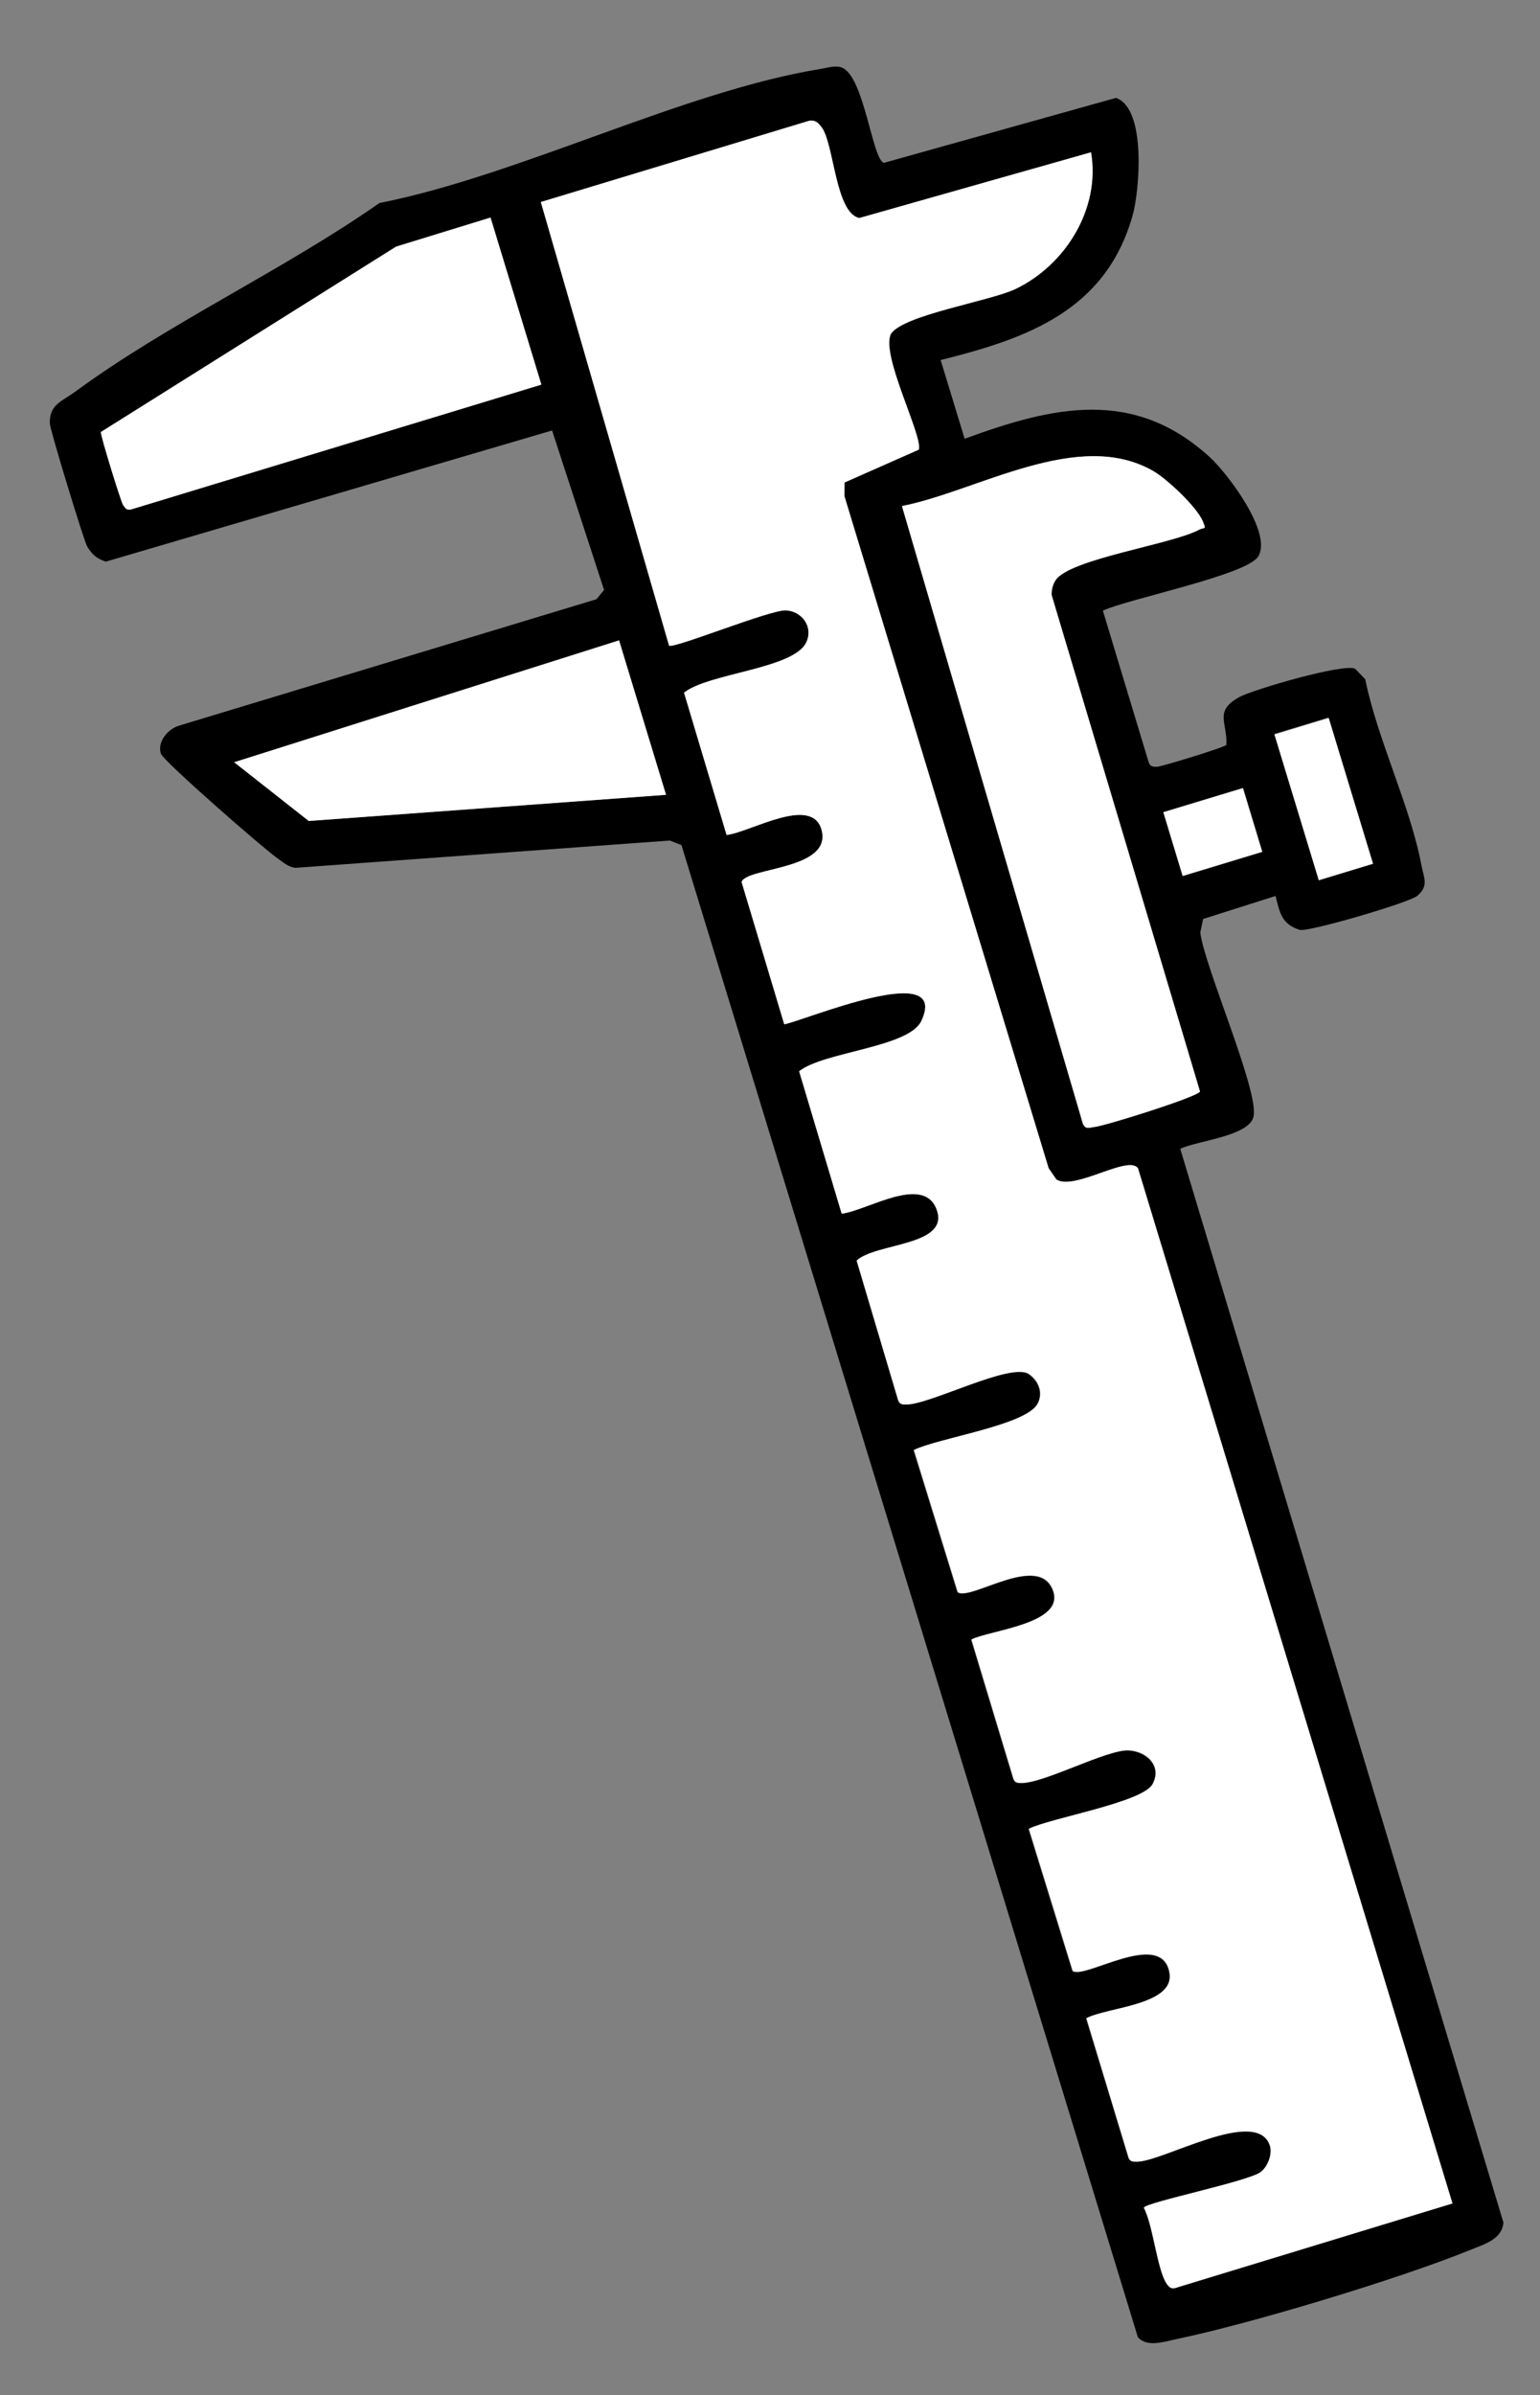 <?xml version="1.0" encoding="iso-8859-1"?>
<!-- Generator: Adobe Illustrator 30.0.0, SVG Export Plug-In . SVG Version: 9.03 Build 0)  -->
<svg version="1.1" id="Layer_1" xmlns="http://www.w3.org/2000/svg" xmlns:xlink="http://www.w3.org/1999/xlink" x="0px" y="0px"
	 viewBox="0 0 10.784 16.764" style="enable-background:new 0 0 10.784 16.764;" xml:space="preserve">
<rect x="0" y="0" width="10.784" height="16.764" fill="#808080" stroke="none"/>
<g id="eWa0bZ.tif">
	<g>
		<g>
			<path d="M1.126,5.274C1.1,5.189,1.179,5.098,1.26,5.077l2.917-0.883L4.23,4.129L3.866,3.013L0.741,3.931
				c-0.064-0.021-0.095-0.049-0.13-0.105C0.588,3.788,0.351,3.01,0.349,2.965C0.344,2.831,0.433,2.81,0.526,2.742
				c0.65-0.478,1.464-0.854,2.131-1.321c0.985-0.195,2.128-0.783,3.092-0.939c0.045-0.007,0.1-0.026,0.144-0.01
				C6.051,0.529,6.107,1.113,6.189,1.14l1.626-0.455C8.029,0.76,7.98,1.335,7.931,1.509C7.742,2.175,7.193,2.369,6.587,2.52
				l0.168,0.551c0.614-0.225,1.182-0.361,1.718,0.13c0.123,0.113,0.436,0.525,0.339,0.692C8.737,4.024,7.9,4.191,7.723,4.274
				l0.321,1.062c0.011,0.031,0.029,0.03,0.057,0.031c0.027,0,0.471-0.134,0.487-0.154C8.595,5.055,8.5,4.978,8.678,4.879
				C8.775,4.826,9.407,4.642,9.489,4.68L9.56,4.754C9.647,5.18,9.875,5.638,9.954,6.057c0.017,0.089,0.053,0.145-0.031,0.214
				C9.867,6.318,9.155,6.527,9.1,6.508C8.972,6.466,8.962,6.386,8.932,6.271L8.425,6.432l-0.02,0.095
				c0.03,0.241,0.413,1.111,0.373,1.288C8.747,7.954,8.377,7.984,8.265,8.041l2.263,7.515c-0.011,0.12-0.138,0.152-0.234,0.192
				c-0.491,0.2-1.533,0.515-2.054,0.623c-0.086,0.018-0.207,0.061-0.272-0.013L4.772,5.915L4.691,5.883L2.069,6.074
				C2.016,6.068,1.981,6.033,1.94,6.005C1.844,5.938,1.142,5.326,1.126,5.274z M10.171,15.422L7.969,8.177
				C7.902,8.08,7.522,8.337,7.397,8.255L7.343,8.176l-1.43-4.704l0.001-0.095l0.52-0.23c0.03-0.093-0.268-0.663-0.195-0.809
				c0.08-0.133,0.697-0.231,0.872-0.315c0.351-0.168,0.597-0.565,0.529-0.957l-1.623,0.46C5.849,1.49,5.841,1.006,5.753,0.89
				C5.729,0.859,5.711,0.839,5.668,0.845l-1.88,0.569l0.898,3.105c0.039,0.021,0.71-0.254,0.818-0.247
				c0.112,0.007,0.193,0.116,0.142,0.224C5.558,4.683,4.962,4.711,4.79,4.848l0.298,0.996C5.253,5.826,5.69,5.559,5.754,5.812
				C5.824,6.09,5.227,6.07,5.193,6.173l0.298,0.996c0.135-0.023,1.166-0.461,0.96-0.023C6.364,7.333,5.767,7.361,5.596,7.498
				l0.298,0.996c0.18-0.022,0.569-0.275,0.663-0.032c0.101,0.261-0.428,0.236-0.559,0.361L6.289,9.8
				C6.301,9.831,6.318,9.83,6.346,9.83c0.163,0.003,0.732-0.298,0.857-0.211C7.272,9.667,7.307,9.754,7.262,9.83
				c-0.087,0.151-0.689,0.236-0.865,0.321l0.307,0.994c0.086,0.067,0.569-0.281,0.668-0.011c0.085,0.233-0.435,0.276-0.572,0.343
				l0.294,0.973c0.011,0.031,0.029,0.03,0.057,0.031c0.159,0.002,0.602-0.238,0.752-0.228c0.129,0.008,0.234,0.111,0.166,0.236
				c-0.069,0.129-0.709,0.236-0.867,0.313l0.307,0.994c0.081,0.064,0.621-0.295,0.678,0.01c0.043,0.231-0.434,0.243-0.582,0.322
				L7.901,15.1c0.011,0.031,0.029,0.03,0.057,0.031c0.18,0.003,0.838-0.387,0.933-0.115c0.021,0.06-0.012,0.149-0.064,0.188
				c-0.086,0.065-0.797,0.21-0.818,0.249c0.065,0.122,0.094,0.436,0.16,0.532c0.024,0.035,0.041,0.039,0.08,0.024L10.171,15.422z
				 M9.613,6.042l-0.311-1.02L8.923,5.137l0.311,1.02L9.613,6.042z M8.403,7.639L7.364,4.165C7.363,4.128,7.372,4.094,7.391,4.063
				c0.093-0.15,0.811-0.251,1.004-0.354c0.039-0.021,0.054,0.005,0.029-0.057c-0.041-0.101-0.253-0.3-0.348-0.355
				c-0.525-0.303-1.23,0.141-1.76,0.245l1.266,4.322c0.019,0.045,0.046,0.028,0.08,0.024C7.74,7.88,8.391,7.676,8.403,7.639z
				 M8.841,5.963L8.706,5.517L8.149,5.686l0.136,0.446L8.841,5.963z M1.64,5.335l0.522,0.411l2.502-0.183L4.335,4.482L1.64,5.335z
				 M3.791,2.692l-0.356-1.17L2.774,1.726L0.706,3.024C0.704,3.05,0.847,3.513,0.862,3.535c0.016,0.023,0.025,0.038,0.057,0.031
				L3.791,2.692z"/>
			<path style="fill:#FFFFFF;" d="M10.171,15.422l-1.921,0.585c-0.04,0.015-0.056,0.011-0.08-0.024
				c-0.066-0.095-0.095-0.41-0.16-0.532c0.021-0.039,0.731-0.183,0.818-0.249c0.051-0.039,0.084-0.128,0.064-0.188
				c-0.095-0.272-0.752,0.118-0.933,0.115c-0.028,0-0.046,0-0.057-0.031l-0.294-0.973c0.148-0.078,0.625-0.091,0.582-0.322
				c-0.057-0.305-0.597,0.054-0.678-0.01l-0.307-0.994c0.159-0.077,0.798-0.184,0.867-0.313c0.067-0.125-0.038-0.229-0.166-0.236
				c-0.15-0.009-0.594,0.231-0.752,0.228c-0.028,0-0.046,0-0.057-0.031l-0.294-0.973c0.137-0.066,0.657-0.11,0.572-0.343
				c-0.098-0.27-0.582,0.079-0.668,0.011l-0.307-0.994c0.176-0.085,0.777-0.171,0.865-0.321c0.044-0.076,0.01-0.164-0.059-0.211
				C7.079,9.532,6.509,9.833,6.346,9.83c-0.028,0-0.046,0-0.057-0.031L5.999,8.823c0.131-0.125,0.66-0.1,0.559-0.361
				C6.463,8.22,6.074,8.472,5.894,8.495L5.596,7.498c0.172-0.137,0.768-0.166,0.856-0.352c0.206-0.438-0.825,0-0.96,0.023
				L5.193,6.173C5.227,6.07,5.824,6.09,5.754,5.812C5.69,5.559,5.253,5.826,5.088,5.844L4.79,4.848
				c0.172-0.137,0.768-0.166,0.856-0.352c0.051-0.109-0.03-0.218-0.142-0.224C5.395,4.266,4.724,4.54,4.685,4.519L3.787,1.414
				l1.88-0.569C5.711,0.839,5.729,0.859,5.753,0.89C5.841,1.006,5.849,1.49,6.017,1.526l1.623-0.46
				C7.707,1.459,7.462,1.855,7.11,2.023C6.936,2.107,6.319,2.205,6.238,2.338C6.166,2.484,6.464,3.054,6.434,3.147l-0.52,0.23
				L5.913,3.472l1.43,4.704l0.054,0.079C7.522,8.337,7.902,8.08,7.969,8.177L10.171,15.422z"/>
			<path style="fill:#FFFFFF;" d="M8.403,7.639C8.391,7.676,7.74,7.88,7.663,7.888c-0.035,0.004-0.061,0.02-0.08-0.024L6.316,3.542
				c0.53-0.104,1.235-0.548,1.76-0.245C8.171,3.351,8.384,3.55,8.424,3.651c0.025,0.062,0.01,0.036-0.029,0.057
				c-0.193,0.103-0.91,0.204-1.004,0.354c-0.02,0.031-0.028,0.066-0.027,0.102L8.403,7.639z"/>
			<path style="fill:#FFFFFF;" d="M3.791,2.692L0.919,3.565C0.887,3.573,0.878,3.558,0.862,3.535
				C0.847,3.513,0.704,3.05,0.706,3.024l2.068-1.298l0.661-0.203L3.791,2.692z"/>
			<polygon style="fill:#FFFFFF;" points="1.64,5.335 4.335,4.482 4.664,5.563 2.162,5.746 			"/>
			
				<rect x="8.735" y="5.392" transform="matrix(0.291 0.957 -0.957 0.291 11.923 -4.903)" style="fill:#FFFFFF;" width="1.066" height="0.397"/>
			
				<rect x="8.262" y="5.534" transform="matrix(0.29 0.957 -0.957 0.29 11.603 -3.996)" style="fill:#FFFFFF;" width="0.466" height="0.582"/>
		</g>
	</g>
</g>
</svg>
